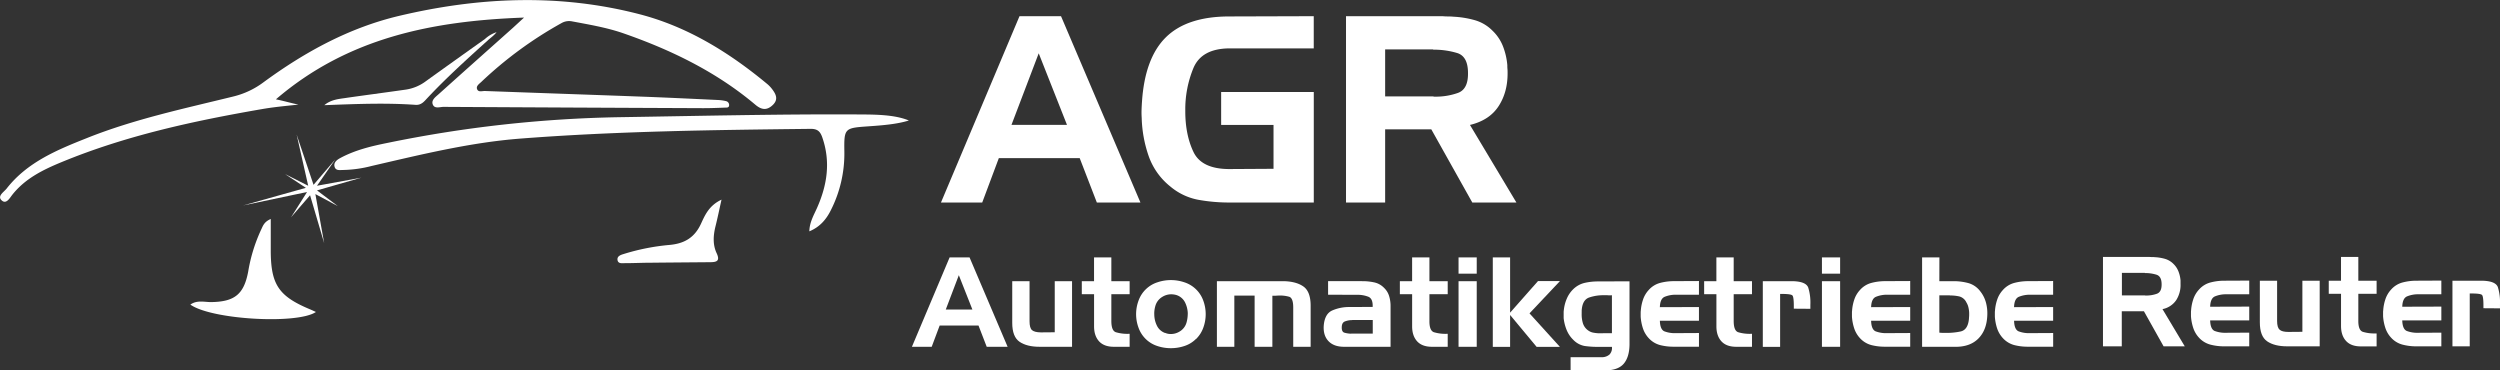 <svg id="Ebene_1" data-name="Ebene 1" xmlns="http://www.w3.org/2000/svg" viewBox="0 0 1425.75 211.26"><rect x="0" y="0" width="1425.75" height="211.26" fill="#333333" stroke="none"/><defs><style>.cls-1{fill:#fff;}</style></defs><path class="cls-1" d="M471.25,43.31C419,45.21,370.72,54.76,329.72,89.94c4.66.93,8,2,12.84,3-9.44,1-14.57,1.49-20.95,2.6-39,6.76-77.49,15.07-114.23,30.25-10.6,4.38-20.66,9.32-28,18.58-1.42,1.79-3.54,5.85-6.25,3-2.3-2.39,1.51-4.6,3.07-6.6C188,125.71,205,118.76,222,112c27-10.79,55.43-16.79,83.55-23.71a47.23,47.23,0,0,0,17.23-8.18c23.53-17.23,48.83-31.1,77.63-37.87,45.59-10.73,91.28-12.66,136.83-.8,27.27,7.1,50.9,21.71,72.51,39.61a17.61,17.61,0,0,1,2.65,2.67c2.34,3,4.17,6.12.67,9.46s-6.58,2.68-10-.23c-22.19-18.67-47.79-31.11-75-40.6-9.57-3.34-19.53-5-29.44-6.87a8.61,8.61,0,0,0-6.06,1,224.82,224.82,0,0,0-45.69,33.5c-1.19,1.13-3.08,2.34-2.44,4.09.71,2,2.94,1.06,4.52,1.12,30.08,1.1,60.16,2.12,90.24,3.24,14.3.53,28.59,1.24,42.89,1.9a22.84,22.84,0,0,1,4.35.64,2.25,2.25,0,0,1,1.75,2.32c-.05,1.53-1.37,1.33-2.32,1.37-4.2.16-8.42.33-12.62.32q-73.95-.32-147.9-.74c-2.14,0-5.2,1.29-6.2-1.46-.88-2.41,1.59-4.18,3.26-5.67,14.08-12.67,28.24-25.24,42.37-37.86C466.64,47.56,468.44,45.88,471.25,43.31Z" transform="translate(-172.37 -33.29)"/><path class="cls-1" d="M690.7,102c-6.65,2.11-15.05,2.77-22.57,3.3-14.13,1-14.44.86-14.22,14.56a71.37,71.37,0,0,1-7.78,33.45c-2.57,5.12-6.2,9.44-12.19,11.91.11-5.15,2.52-9.16,4.34-13.25,5.86-13.16,7.9-26.45,3-40.44-1.25-3.58-3-4.8-6.77-4.75-55.16.64-110.32,1.3-165.35,5.55-28.83,2.23-56.82,9.15-84.88,15.62a70,70,0,0,1-16.22,2.28c-1.77,0-4.17.56-4.86-1.79s1.09-3.83,3-4.9c8.6-4.69,18-6.91,27.49-8.82a714.88,714.88,0,0,1,131.49-14.59c45.26-.7,90.51-1.81,135.78-1.58C670.14,98.63,682,98.42,690.7,102Z" transform="translate(-172.37 -33.29)"/><path class="cls-1" d="M326.78,158.17V176c0,19.49,4.42,26.16,22.22,33.62,1.15.48,2.27,1,3.54,1.59C341.92,218.4,293,215.6,280.93,207c3.88-2.75,8.11-1.37,12-1.43,13.18-.22,18.57-4.39,21-17.48a92.45,92.45,0,0,1,7.4-23.9C322.31,162.19,322.9,159.85,326.78,158.17Z" transform="translate(-172.37 -33.29)"/><path class="cls-1" d="M583.85,147.15c-1.32,5.92-2.27,10.56-3.42,15.16-1.31,5.23-1.65,10.51.66,15.42,2.14,4.58-.24,5.06-3.72,5.09-11.35.1-22.69.18-34,.3-4.83,0-9.66.26-14.5.25-1.56,0-3.83.46-4.29-1.58-.53-2.4,1.81-3.14,3.53-3.66A124.42,124.42,0,0,1,553.92,173c8.52-.71,14.46-4,18.2-12.06C574.4,156,576.7,150.51,583.85,147.15Z" transform="translate(-172.37 -33.29)"/><path class="cls-1" d="M450.43,56.42C438.71,67,427,77.6,416.2,89.09c-1.82,1.93-3.43,4.19-6.75,4-17.16-1.23-34.33-.49-52.11.18,3.59-3.09,8.09-3.52,11.42-4,9.45-1.38,23.13-3.18,35.19-4.9a25.27,25.27,0,0,0,11.43-4.87q16.9-12.14,33.87-24.18C450.57,54.7,450.74,55.32,450.43,56.42Z" transform="translate(-172.37 -33.29)"/><path class="cls-1" d="M450.43,56.42l-1.18-1.16a17.56,17.56,0,0,1,6.32-3.62C453.86,53.79,452.21,54.79,450.43,56.42Z" transform="translate(-172.37 -33.29)"/><polygon class="cls-1" points="169.17 76.75 175.77 105.93 162.43 99.2 174.45 107.12 138.66 117.16 175.11 109.5 166 123.89 176.83 111.35 184.88 138.68 179.86 110.69 192.67 117.56 180.79 108.58 206.14 101.31 180.79 105.93 191.22 90.88 178.81 105.41 169.17 76.75"/><path class="cls-1" d="M777.47,42.52l45.29,106.27H797.9l-9.77-25.31H742l-9.47,25.31H709L753.79,42.52Zm-28.26,62h31.67L764.75,63.69Z" transform="translate(-172.37 -33.29)"/><path class="cls-1" d="M868.79,85.74h52.83v63.05h-48.1a99.11,99.11,0,0,1-17.76-1.56,34.63,34.63,0,0,1-16-7.62,38.45,38.45,0,0,1-12.43-17.68,72.11,72.11,0,0,1-3.85-21.39c-.1-1.58-.13-3.11-.08-4.59s.13-3,.23-4.44q1.62-25.16,13.69-37t36.18-11.84l48.1-.15V60.88h-48.1Q857.68,61,853,72.05a61.67,61.67,0,0,0-4.66,24.2v.44q0,13.47,4.66,23.24t20.5,9.77l25.16-.15v-25H868.79Z" transform="translate(-172.37 -33.29)"/><path class="cls-1" d="M995,42.52q1.62.15,3.18.15t3.18.15a54,54,0,0,1,11.92,1.93,23.08,23.08,0,0,1,10.28,6.06,24.74,24.74,0,0,1,6,9A38.29,38.29,0,0,1,1032,70.5c0,.69,0,1.38.07,2.07s.08,1.38.08,2.07q.13,11.1-5.11,19.17t-16.35,10.73l26.49,44.25h-25.16l-23.38-41.74H962.32v41.74H940V42.52ZM989.7,61.47H962.32V88.26H989.7a1.29,1.29,0,0,0,.59.15h.59a37.41,37.41,0,0,0,13-2.15q5.83-2.15,5.69-11.32,0-9.48-6.14-11.4a45.75,45.75,0,0,0-13.69-1.92Z" transform="translate(-172.37 -33.29)"/><path class="cls-1" d="M725.3,180.08l21.72,51H735.1l-4.69-12.14H708.26l-4.55,12.14H692.43l21.51-51Zm-13.56,29.75h15.19l-7.74-19.6Z" transform="translate(-172.37 -33.29)"/><path class="cls-1" d="M765.2,231.06q-7.17,0-11.36-2.84c-2.79-1.9-4.19-5.49-4.19-10.8V193.64h9.87v22.93q0,3.77,1.42,5t5,1.28l7.95-.07V193.64h9.87v37.42Z" transform="translate(-172.37 -33.29)"/><path class="cls-1" d="M796.3,193.64V180.08h9.87v13.56H816.6v7.45H806.17v15.13c0,3.74.8,5.91,2.55,6.53a22.79,22.79,0,0,0,7.24.92h.64v7.39h-9c-3.73,0-6.55-1.05-8.44-3.13s-2.84-4.92-2.84-8.52V201.09h-7v-7.45Z" transform="translate(-172.37 -33.29)"/><path class="cls-1" d="M854.44,226.58a16.44,16.44,0,0,1-6.49,4,24.5,24.5,0,0,1-7.85,1.28,24.17,24.17,0,0,1-7.81-1.28,16.79,16.79,0,0,1-6.46-3.91,17,17,0,0,1-4.15-6.46,22.24,22.24,0,0,1,0-15.48,16.94,16.94,0,0,1,10.65-10.4,23.94,23.94,0,0,1,15.62,0,17,17,0,0,1,10.65,10.4,22.4,22.4,0,0,1,0,15.48,17.13,17.13,0,0,1-4.16,6.46Zm-17.67-3.48a9.52,9.52,0,0,0,1,.36,8.7,8.7,0,0,0,.89.21,9.45,9.45,0,0,0,6.39-1.28,8.63,8.63,0,0,0,4-5.18,17.68,17.68,0,0,0,.53-2.59,21.74,21.74,0,0,0,.18-2.81,15.35,15.35,0,0,0-1.49-5.92,8.29,8.29,0,0,0-4.33-4.09,6.83,6.83,0,0,0-1.35-.42,12.42,12.42,0,0,0-1.35-.21,9.62,9.62,0,0,0-6.11,1.49,8.74,8.74,0,0,0-3.83,5,16.53,16.53,0,0,0-.54,2.52,14.1,14.1,0,0,0-.1,2.59,14.6,14.6,0,0,0,1.52,6.28,8.2,8.2,0,0,0,4.66,4.15Z" transform="translate(-172.37 -33.29)"/><path class="cls-1" d="M904.29,193.64q7.23.13,11.36,3t4.18,10.79v23.65H909.9V208.62c0-3.5-.75-5.53-2.24-6.07a19,19,0,0,0-6.71-.67c-.47,0-1,.07-1.46.07H898v29.11H887.88V201.88H876.31v29.18h-9.94V193.64Z" transform="translate(-172.37 -33.29)"/><path class="cls-1" d="M950,193.64a32,32,0,0,1,6.28.74,11,11,0,0,1,5.43,3.09,10.68,10.68,0,0,1,2.88,4.69,19.15,19.15,0,0,1,.82,5.54v23.36H938.86c-3.83,0-6.77-1.06-8.8-3.16s-3-5-2.77-8.77q.5-6.75,4.76-8.74a23.9,23.9,0,0,1,10.15-2l13-.07q.21-4.62-2.38-5.76a16.51,16.51,0,0,0-6.56-1.13l-16.48-.07v-7.74Zm-7.1,29.89h12.35v-7.74H943.62a.61.61,0,0,1-.28.07h-.29a11.12,11.12,0,0,0-3.69.75c-1.14.45-1.73,1.5-1.78,3.16-.09,1.84.42,2.93,1.53,3.26a15.26,15.26,0,0,0,3.8.57Z" transform="translate(-172.37 -33.29)"/><path class="cls-1" d="M977.7,193.64V180.08h9.87v13.56H998v7.45H987.57v15.13c-.05,3.74.8,5.91,2.55,6.53a22.86,22.86,0,0,0,7.25.92H998v7.39h-9c-3.74,0-6.56-1.05-8.45-3.13s-2.84-4.92-2.84-8.52V201.09h-7v-7.45Z" transform="translate(-172.37 -33.29)"/><path class="cls-1" d="M1004.18,189.38v-9.3h10.37v9.3Zm0,41.68V193.64h10.37v37.42Z" transform="translate(-172.37 -33.29)"/><path class="cls-1" d="M1033.58,180.08V211.6l15.9-18H1062L1044.65,212l17.33,19.1H1048.7l-15.12-18.18v18.18h-9.87v-51Z" transform="translate(-172.37 -33.29)"/><path class="cls-1" d="M1098.33,240.78q-3.27,3.76-10.87,3.77h-19.38V237h17.68a6.56,6.56,0,0,0,4.51-1.53,5.34,5.34,0,0,0,1.38-4.36h-8a52.64,52.64,0,0,1-7.53-.5,11.87,11.87,0,0,1-6.53-3.55,16.31,16.31,0,0,1-3.8-5.68,25,25,0,0,1-1.67-6.68c0-.37,0-.74,0-1.1s0-.69,0-1,0-.85,0-1.27.06-.86.11-1.28a22.66,22.66,0,0,1,1.66-6.39,16.47,16.47,0,0,1,3.73-5.47,13.78,13.78,0,0,1,6.53-3.58,33.88,33.88,0,0,1,7.53-.82l18-.07v36.07Q1101.59,237,1098.33,240.78Zm-11.79-17.46h5.11V201.66a11.65,11.65,0,0,1-2.55,0h-1.85a25.14,25.14,0,0,0-8.55,1.28q-3.95,1.35-4.3,7.6a8.19,8.19,0,0,1,0,.85c0,.28,0,.57,0,.85a17.51,17.51,0,0,0,.67,5.29,7.86,7.86,0,0,0,3.16,4.3A7,7,0,0,0,1081,223a22.48,22.48,0,0,0,3.09.36h2.48Z" transform="translate(-172.37 -33.29)"/><path class="cls-1" d="M1119.16,230.1a13.47,13.47,0,0,1-6.56-4,15.28,15.28,0,0,1-3.31-5.68,27,27,0,0,1-1.24-6.54V211.5a8,8,0,0,1,.07-1,24.89,24.89,0,0,1,1.25-6.29,15.09,15.09,0,0,1,3.23-5.5,13.24,13.24,0,0,1,6.56-4.08,30.85,30.85,0,0,1,7.71-1l14.41-.07v7.81h-13.06a16.41,16.41,0,0,0-6.61,1.24c-1.65.78-2.53,2.73-2.62,5.86l22.29-.07v7.81H1119q.13,4.89,2.48,6a16.6,16.6,0,0,0,6.67,1.07l13.14-.07v7.81h-14.41A30.85,30.85,0,0,1,1119.16,230.1Z" transform="translate(-172.37 -33.29)"/><path class="cls-1" d="M1151.22,193.64V180.08h9.87v13.56h10.44v7.45h-10.44v15.13c0,3.74.8,5.91,2.55,6.53a22.82,22.82,0,0,0,7.25.92h.64v7.39h-9c-3.74,0-6.56-1.05-8.45-3.13s-2.84-4.92-2.84-8.52V201.09h-7v-7.45Z" transform="translate(-172.37 -33.29)"/><path class="cls-1" d="M1194.31,193.64q8,.08,9.31,3.69a29.06,29.06,0,0,1,1.2,9.73v2.34l-9.44-.07v-1.56q0-5.19-.82-6c-.54-.56-2.52-.85-5.93-.85h-1.06v30.18h-9.87V193.64Z" transform="translate(-172.37 -33.29)"/><path class="cls-1" d="M1211.42,189.38v-9.3h10.37v9.3Zm0,41.68V193.64h10.37v37.42Z" transform="translate(-172.37 -33.29)"/><path class="cls-1" d="M1239.65,230.1a13.45,13.45,0,0,1-6.57-4,15.13,15.13,0,0,1-3.3-5.68,26.53,26.53,0,0,1-1.24-6.54V211.5a6.39,6.39,0,0,1,.07-1,24.87,24.87,0,0,1,1.24-6.29,15.09,15.09,0,0,1,3.23-5.5,13.23,13.23,0,0,1,6.57-4.08,30.71,30.71,0,0,1,7.7-1l14.41-.07v7.81H1248.7a16.32,16.32,0,0,0-6.6,1.24q-2.49,1.17-2.63,5.86l22.29-.07v7.81h-22.29q.13,4.89,2.48,6a16.65,16.65,0,0,0,6.68,1.07l13.13-.07v7.81h-14.41A30.71,30.71,0,0,1,1239.65,230.1Z" transform="translate(-172.37 -33.29)"/><path class="cls-1" d="M1278.38,193.64h8.52a32.48,32.48,0,0,1,8.16,1.13,12.85,12.85,0,0,1,6.68,4.69A17.62,17.62,0,0,1,1305,206a23.81,23.81,0,0,1,.71,7.35q-.36,8.24-5.07,13t-13.1,4.73h-19v-51h9.87Zm6,8.09h-6V223c.47.05.95.09,1.45.11l1.46,0a37.42,37.42,0,0,0,9.19-.78q4.23-.91,4.79-7.31c0-.57.09-1.15.11-1.74s0-1.17,0-1.74a16.24,16.24,0,0,0-.43-3,9.26,9.26,0,0,0-1.14-2.77,6.26,6.26,0,0,0-4-3.41,24,24,0,0,0-5.43-.57Z" transform="translate(-172.37 -33.29)"/><path class="cls-1" d="M1321.15,230.1a13.47,13.47,0,0,1-6.56-4,15.28,15.28,0,0,1-3.31-5.68,27,27,0,0,1-1.24-6.54V211.5a8,8,0,0,1,.07-1,24.89,24.89,0,0,1,1.25-6.29,15.09,15.09,0,0,1,3.23-5.5,13.24,13.24,0,0,1,6.56-4.08,30.85,30.85,0,0,1,7.71-1l14.41-.07v7.81h-13.06a16.41,16.41,0,0,0-6.61,1.24c-1.65.78-2.53,2.73-2.62,5.86l22.29-.07v7.81H1321q.13,4.89,2.48,6a16.6,16.6,0,0,0,6.67,1.07l13.14-.07v7.81h-14.41A30.85,30.85,0,0,1,1321.15,230.1Z" transform="translate(-172.37 -33.29)"/><path class="cls-1" d="M1398.18,179.82c.52.05,1,.07,1.53.07s1,0,1.52.07a26.36,26.36,0,0,1,5.72.92,11.26,11.26,0,0,1,4.93,2.91,12,12,0,0,1,2.88,4.34,18.07,18.07,0,0,1,1.17,5.11c0,.33,0,.66,0,1s0,.67,0,1a16,16,0,0,1-2.45,9.19,12.3,12.3,0,0,1-7.84,5.15l12.71,21.23h-12.08l-11.21-20h-12.64v20h-10.72v-51Zm-2.56,9.09h-13.13v12.85h13.13a.62.62,0,0,0,.29.07h.28a17.82,17.82,0,0,0,6.21-1q2.8-1,2.74-5.43,0-4.55-3-5.47a22.05,22.05,0,0,0-6.57-.92Z" transform="translate(-172.37 -33.29)"/><path class="cls-1" d="M1433,229.84a13.45,13.45,0,0,1-6.57-4,15.13,15.13,0,0,1-3.3-5.68,27,27,0,0,1-1.25-6.53v-2.38a8,8,0,0,1,.07-1,25.33,25.33,0,0,1,1.25-6.29,15.17,15.17,0,0,1,3.23-5.5,13.23,13.23,0,0,1,6.57-4.08,30.71,30.71,0,0,1,7.7-1l14.41-.07v7.81h-13.06a16.32,16.32,0,0,0-6.6,1.24c-1.66.78-2.54,2.74-2.63,5.86l22.29-.07V216h-22.29q.14,4.89,2.48,6a16.65,16.65,0,0,0,6.68,1.07l13.13-.07v7.81h-14.41A30.71,30.71,0,0,1,1433,229.84Z" transform="translate(-172.37 -33.29)"/><path class="cls-1" d="M1476.71,230.8q-7.18,0-11.36-2.84t-4.19-10.79V193.38H1471v22.93q0,3.76,1.42,5c.94.86,2.62,1.28,5,1.28l8-.07V193.38h9.87V230.8Z" transform="translate(-172.37 -33.29)"/><path class="cls-1" d="M1507.45,193.38V179.82h9.87v13.56h10.43v7.45h-10.43V216q-.08,5.61,2.55,6.53a22.51,22.51,0,0,0,7.24.92h.64v7.39h-9q-5.61,0-8.45-3.13c-1.9-2.08-2.84-4.92-2.84-8.52V200.83h-7v-7.45Z" transform="translate(-172.37 -33.29)"/><path class="cls-1" d="M1542.56,229.84a13.45,13.45,0,0,1-6.57-4,15.13,15.13,0,0,1-3.3-5.68,27,27,0,0,1-1.25-6.53v-2.38a6.43,6.43,0,0,1,.08-1,24.87,24.87,0,0,1,1.24-6.29,15.17,15.17,0,0,1,3.23-5.5,13.23,13.23,0,0,1,6.57-4.08,30.71,30.71,0,0,1,7.7-1l14.41-.07v7.81h-13.06a16.32,16.32,0,0,0-6.6,1.24c-1.66.78-2.54,2.74-2.63,5.86l22.29-.07V216h-22.29q.13,4.89,2.48,6a16.65,16.65,0,0,0,6.68,1.07l13.13-.07v7.81h-14.41A30.71,30.71,0,0,1,1542.56,229.84Z" transform="translate(-172.37 -33.29)"/><path class="cls-1" d="M1587.61,193.38q8,.08,9.3,3.69a29.06,29.06,0,0,1,1.2,9.73v2.34l-9.44-.07v-1.56q0-5.19-.82-6c-.54-.56-2.52-.85-5.93-.85h-1.06V230.8H1571V193.38Z" transform="translate(-172.37 -33.29)"/></svg>